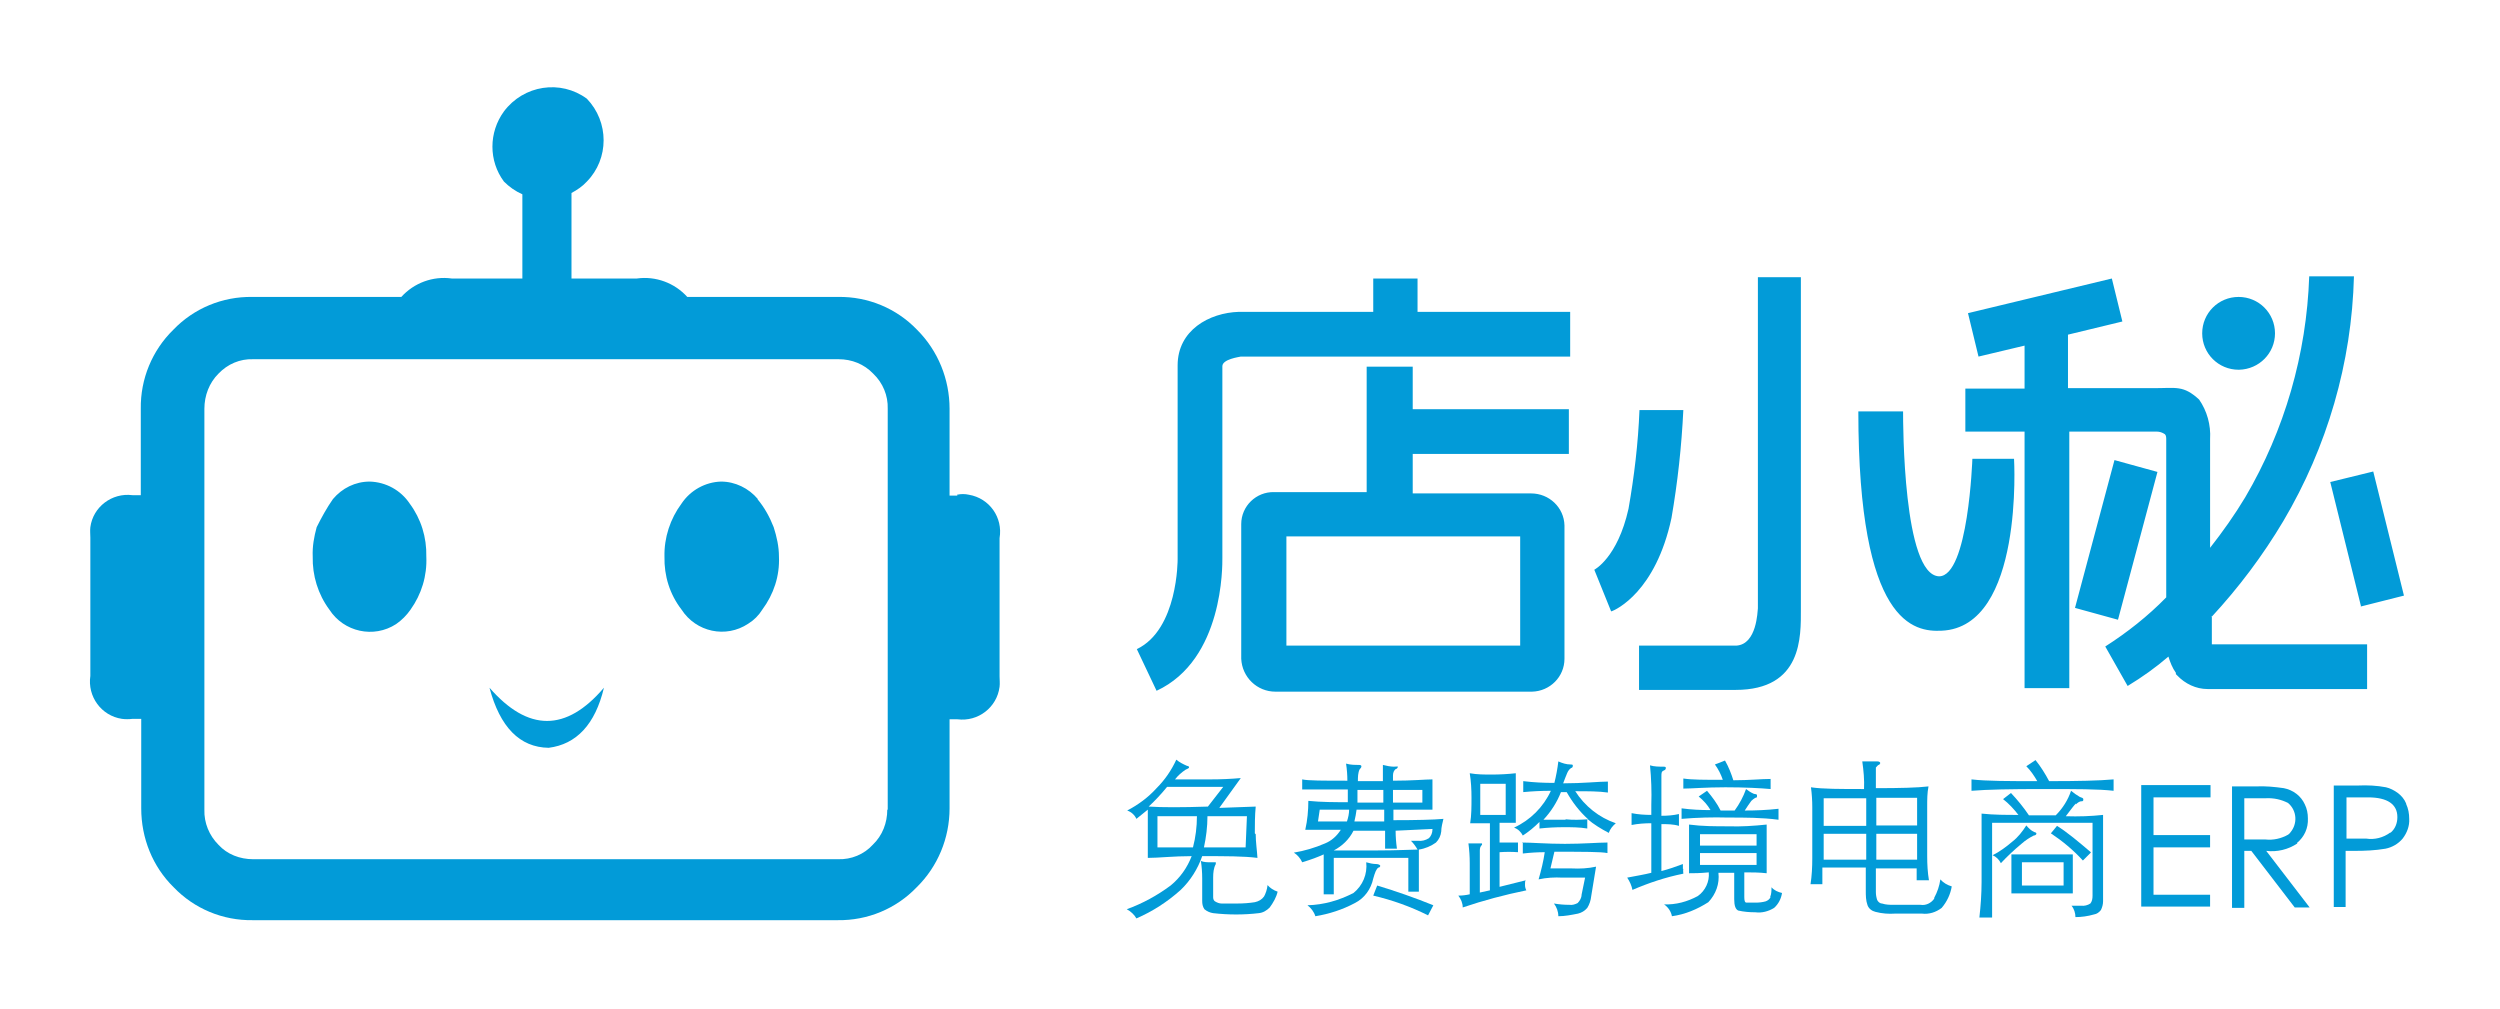 <?xml version="1.0" encoding="UTF-8"?> <svg xmlns="http://www.w3.org/2000/svg" id="_图层_1" data-name="图层_1" version="1.1" viewBox="0 0 570 230"><defs><style> .st0, .st1 { fill: #029bd8; } .st1 { fill-rule: evenodd; } </style></defs><path class="st0" d="M286.1,190c0-1.9,0-4,.2-6.1l-8.3.3,4.9-6.8c-2.3.2-4.5.3-6.9.3h-8.1c.7-.9,1.5-1.6,2.4-2.2.5-.2.8-.4.8-.5,0-.2,0-.3-.5-.4-.9-.4-1.7-.8-2.4-1.4-1.1,2.4-2.6,4.6-4.5,6.5-1.9,2.1-4.2,3.8-6.7,5.1.9.3,1.7,1,2.1,1.9l2.6-2.1v11c2.5,0,5.8-.4,10-.4-1,2.6-2.6,4.9-4.8,6.7-3.1,2.3-6.4,4.1-10,5.4.9.5,1.7,1.2,2.2,2.1,3.7-1.6,7.1-3.8,10.1-6.5,2.2-2.1,3.9-4.8,4.9-7.7,5.4,0,9.5,0,12.6.4-.1-1.7-.4-3.6-.4-5.4ZM271.9,193.2h-8v-7.1h9c0,2.4-.3,4.8-.9,7.1h-.2ZM261.9,183.9c1.5-1.4,2.9-2.9,4.2-4.5h12.8l-3.5,4.5c-6,.2-10.5.2-13.4,0h-.2ZM283.9,193.2h-9.4c.5-2.3.8-4.7.8-7.1h9l-.3,7.1Z"></path><path class="st0" d="M288.2,204.4c-.5.7-1.2,1.1-2.1,1.3-1.3.2-2.6.3-3.9.3-1.2,0-2.5,0-3.7,0-.5,0-1-.2-1.5-.5-.3-.2-.4-.6-.4-.9v-4.5c0-1.1.1-2.2.6-3.1,0-.1,0-.2,0-.4h-1.1c-.8,0-1.6,0-2.3-.3.2,1.3.3,2.6.3,4v5.1c0,.7.1,1.3.5,1.9.6.5,1.3.8,2,.9,3.5.4,7,.4,10.4,0,1-.1,1.8-.6,2.5-1.3.8-1.1,1.5-2.3,1.8-3.6-.9-.3-1.7-.8-2.3-1.5-.1,1-.4,1.9-.9,2.8Z"></path><path class="st0" d="M317.6,184.6h9v-6.9c-1.6,0-4.5.3-9,.3v-1.2c0-.6.2-1.2.7-1.5.3,0,.4-.4.4-.5s-.3,0-.9,0c-.8,0-1.7-.2-2.5-.4,0,1.2,0,2.5,0,3.7h-5.7c0-.9,0-1.9.4-2.7.2-.2.4-.4.4-.7,0,0,0-.3-.5-.3-1,0-2,0-3-.3.2,1.3.3,2.6.3,3.9-5.5,0-9,0-10.3-.3v2.3h10.4v2.9c-3,0-6,0-9-.3,0,2.2-.2,4.4-.7,6.6h8.1c-.9,1.4-2.1,2.5-3.6,3.1-2.3,1-4.7,1.7-7.1,2.1.8.5,1.5,1.3,1.9,2.2,2-.6,3.6-1.2,4.9-1.8v9.1h2.3v-8.3h17v7.7h2.4v-9.6c1.4-.2,2.8-.8,3.9-1.6.7-.7,1.1-1.6,1.2-2.5,0-1,.3-2,.5-2.9-2.3.2-6.1.3-11.4.3v-2.6ZM317.6,180.1h6.7v2.9h-6.7v-2.9ZM309.5,180.1h5.9v2.9h-5.9c0-1.3,0-2.2,0-3h0ZM309.5,184.6h6.1v2.7h-6.8c.2-.9.4-1.8.5-2.7h.2ZM300.5,187.3l.4-2.7h6.7c0,.9-.2,1.8-.5,2.7h-6.5ZM326.6,189.1c0,.8-.3,1.5-.8,2-.8.5-1.6.7-2.5.6h-1.6c.6.6,1.1,1.3,1.5,2-1.3,0-4.5.2-9.3.2h-9.8c1.9-1,3.5-2.5,4.5-4.5h7.2c0,1.4,0,2.8,0,4.1h2.7c-.2-1.4-.3-2.8-.3-4.1l8.4-.4Z"></path><path class="st0" d="M313.1,204.2c4.3,1,8.5,2.5,12.5,4.5l1.2-2.3c-4.2-1.7-8.5-3.2-12.8-4.5l-.9,2.3Z"></path><path class="st0" d="M314.3,197.8c.3,0,.4-.3.4-.4s-.3-.4-.9-.4c-.8,0-1.6-.2-2.3-.4.3,2.7-.8,5.3-2.9,7-3.3,1.7-6.8,2.7-10.5,2.8.8.6,1.5,1.5,1.8,2.5,3.1-.5,6.2-1.5,9-3,2.2-1.1,3.7-3.2,4.2-5.6.4-1.4.7-2.2,1.2-2.5Z"></path><path class="st0" d="M359.2,180.4c2.8,0,5.3,0,7.4.3v-2.5c-2.2,0-5.6.4-10.2.4.3-.8.6-1.6.9-2.3.2-.5.5-.9.9-1.2.3,0,.4-.3.4-.5s0-.3-.5-.3c-1,0-1.9-.3-2.8-.7-.2,1.7-.5,3.3-.9,4.9-2.4,0-4.7-.1-7.1-.4v2.5c2.1-.2,4.2-.3,6.3-.3-1.7,3.7-4.7,6.7-8.4,8.4.9.3,1.6,1,2,1.8,1.4-.9,2.6-1.9,3.8-3.1v1.5c1.8-.2,3.7-.3,5.5-.3,1.8,0,3.6,0,5.4.3v-2.2c1.5,1.3,3.2,2.3,4.9,3.2.3-.9.9-1.6,1.6-2.2-3.8-1.3-7.1-3.9-9.3-7.4ZM356.9,186.9h-5c1.7-1.8,3.1-4,4-6.3h1.3c1.3,2.3,2.9,4.4,4.9,6.2-1.7.1-3.4.2-5.1,0Z"></path><path class="st0" d="M347.9,200.7l-6,1.5v-7.9c1.4-.1,2.8-.1,4.2,0v-2.2h-4.2v-4.5h3.7v-11.3c-1.8.2-3.7.3-5.5.3-1.7,0-3.3,0-5-.3.3,1.8.4,3.7.4,5.6,0,2,0,4-.3,5.8h4.5v15.3l-2.3.5v-9.6c0-.5.1-.9.5-1.3,0-.1,0-.2,0-.3h-.5c-.9,0-1.7,0-2.6,0,.2,1.5.3,3,.3,4.5v7.1c-.9.2-1.7.3-2.6.3.6.8,1,1.7,1,2.7,4.7-1.6,9.6-2.9,14.5-3.9-.2-.4-.3-.8-.3-1.2,0-.4,0-.8.1-1.2ZM337.5,185.7v-7h5.8v7.1h-5.8Z"></path><path class="st0" d="M347.2,192.2v2.4c1.7-.2,3.4-.3,5-.3-.3,2.1-.8,4.1-1.4,6.2,1.8-.4,3.6-.5,5.5-.4h5.1l-.8,3.9c0,.7-.4,1.4-.9,1.9-.6.3-1.2.5-1.9.4-1.2,0-2.3-.1-3.5-.3.6.8,1,1.8,1,2.9,1.5,0,3-.3,4.5-.6.8-.2,1.5-.6,2.1-1.3.5-.8.8-1.7.9-2.7l1.1-6.7c-1.8.4-3.7.5-5.6.4h-4.8l.9-3.8c6.6,0,10.6,0,12.1.3v-2.4c-2.2,0-5.5.3-9.7.3s-7.5-.3-9.8-.3Z"></path><path class="st0" d="M403.7,179.9v-2.3c-2.1,0-4.9.3-8.5.3-.5-1.6-1.1-3.1-1.9-4.5l-2.3.9c.8,1.1,1.4,2.3,1.8,3.5-4.1,0-7.1,0-9-.3v2.3c1.9,0,5.1-.3,9.6-.3s8,.2,10.3.4Z"></path><path class="st0" d="M383.7,198.1c0-.4,0-.7,0-1.1-1.6.6-3.3,1.2-4.9,1.6v-10.7c1.3,0,2.7,0,4,.4v-2.7c-1.3.3-2.6.4-4,.4v-9c0-.7,0-1.1.5-1.3s.5-.4.5-.6,0-.3-.6-.3c-1,0-2,0-3-.3.3,3,.4,6,.3,9v2.3c-1.5,0-3-.1-4.5-.4v2.7c1.5-.3,3-.4,4.5-.4v11.3c-1.6.4-3.4.7-5.5,1.1.6.9,1,1.8,1.2,2.8,3.7-1.6,7.6-2.9,11.6-3.7,0-.4-.1-.7,0-1.1Z"></path><path class="st0" d="M403.7,204.5c-.2.5-.6.8-1.1,1-.7.2-1.5.3-2.3.3-.7,0-1.4,0-2.1,0-.4,0-.5-.5-.5-1.3v-5.6c1.7,0,3.4,0,5.1.2,0-1.4,0-2.7,0-4.1v-2.5c0-1.5,0-3,0-4.5-2.9.3-5.8.5-8.7.4-3,0-6,0-9-.4,0,1.5,0,3,0,4.5v2.5c0,1.4,0,2.7,0,4.1,1,0,2.5,0,4.5-.2.2,2.1-.8,4.2-2.5,5.4-2.4,1.3-5,2-7.7,1.9.9.6,1.6,1.6,1.8,2.7,3-.4,5.8-1.6,8.3-3.2,1.7-1.8,2.6-4.2,2.3-6.7h3.6v6c0,1.5.3,2.3.9,2.6,1.3.3,2.6.4,3.9.4,1.5.2,3-.2,4.3-1,1-.9,1.6-2.1,1.8-3.4-.9-.2-1.8-.6-2.4-1.3,0,.7,0,1.5-.3,2.2ZM387.6,190.2h12.9v2.6h-12.9v-2.6ZM387.6,197.2v-2.7h12.9v2.7h-12.9Z"></path><path class="st0" d="M405.5,186.9v-2.5c-2.6.3-5.2.4-7.7.4.5-.8,1-1.5,1.5-2.2.3-.3.6-.5.9-.7.3,0,.4-.1.4-.4,0-.4,0-.4-.7-.5-.7-.3-1.3-.7-1.8-1.1-.6,1.7-1.5,3.4-2.6,4.9h-3.2c-.8-1.6-1.9-3.1-3.1-4.5l-1.9,1.3c1.1.9,2,1.9,2.7,3.1-2.2,0-4.4-.1-6.6-.4v2.4c3.5-.3,7.1-.4,10.6-.3,3.8,0,7.7,0,11.5.5Z"></path><path class="st0" d="M441,204.9c-.7,1-1.9,1.6-3.1,1.4h-6.1c-.9,0-1.8,0-2.7-.3-.5,0-.9-.4-1.1-.8-.2-.6-.3-1.2-.3-1.8v-5.4h9.3v2.7h2.8c-.3-1.8-.4-3.6-.4-5.5v-11.4c0-1.5,0-3,.3-4.5-2.5.3-6.5.4-12,.4v-3.9c0-.3,0-.5,0-.8.2-.2.4-.5.6-.6.2,0,.3-.2.4-.4,0,0,0-.4-.7-.4-1.1,0-2.2,0-3.4,0,.3,2.1.5,4.2.4,6.3-5.4,0-9.5,0-12.1-.4.2,1.5.3,3,.3,4.5v11.7c0,2-.1,4-.4,5.9h2.7v-3.8h9.9v5.2c0,1.2,0,2.3.4,3.4.3.8,1,1.3,1.8,1.5,1.5.4,3,.5,4.5.4h6.1c1.6.2,3.2-.3,4.5-1.3,1.2-1.4,2-3.1,2.3-4.9-1-.3-1.9-.8-2.6-1.6-.2,1.5-.7,2.9-1.4,4.2ZM427.8,181.9h9.3v6.3h-9.3v-6.3ZM427.8,190.1h9.3v5.9h-9.3v-5.9ZM425.5,196h-9.7v-5.9h9.7v5.9ZM425.5,188.3h-9.7v-6.3h9.7v6.3Z"></path><path class="st0" d="M463.7,190.5c.4,0,.6-.3.6-.4s0-.3-.5-.4c-.7-.3-1.3-.9-1.8-1.5-.9,1.4-1.9,2.7-3.2,3.7-1.4,1.2-2.9,2.3-4.5,3.1.8.3,1.5,1,1.9,1.8,1.5-1.6,3.1-3.1,4.8-4.5.8-.7,1.7-1.3,2.7-1.8Z"></path><path class="st0" d="M472.6,199.3v-4.5h-14c0,1,0,2.3,0,4v4.9h14c0-1.1,0-2.7,0-4.5ZM470.5,201.9h-9.5v-5.3h9.5v5.3Z"></path><path class="st0" d="M473.3,183.4c.3-.3.7-.6,1.1-.7.4,0,.6,0,.6-.4s-.3-.4-.8-.6c-.7-.4-1.4-.9-2-1.4-.7,2.1-1.9,4-3.5,5.6h-6.1c-1.2-1.8-2.6-3.5-4.1-5.1l-1.8,1.4c1.3,1,2.5,2.3,3.5,3.6-2.8,0-5.6,0-8.4-.3v15.6c0,2.7-.2,5.4-.5,8.1h2.9v-21.6h22.9v16.6c0,.7-.1,1.3-.5,1.8-.6.4-1.4.6-2.1.5h-2.2c.6.7.9,1.7.9,2.6,1.4,0,2.8-.2,4.2-.6.7-.1,1.2-.5,1.6-1,.3-.6.5-1.3.5-2v-19.7c-2.8.3-5.6.4-8.5.3,1.2-1.6,1.9-2.5,2.3-2.9Z"></path><path class="st0" d="M476.7,194.3c-2.7-2.3-5.3-4.5-7.7-6l-1.4,1.7c2.7,1.8,5.1,3.8,7.3,6.2l1.8-1.8Z"></path><path class="st0" d="M464.1,173.3l-2.1,1.4c1,1,1.8,2.2,2.5,3.4-6.5,0-11.6,0-15-.4v2.6c3.6-.3,9-.4,16.4-.4s12.6,0,16,.4v-2.6c-3.3.3-8.2.4-14.7.4-.9-1.7-1.9-3.3-3.1-4.8Z"></path><polygon class="st0" points="488.2 206.7 503.9 206.7 503.9 204 491 204 491 193.2 503.9 193.2 503.9 190.4 491 190.4 491 181.8 504 181.8 504 179 488.2 179 488.2 206.7"></polygon><path class="st0" d="M523.7,192.2c1.7-1.4,2.6-3.4,2.5-5.6,0-1.1-.2-2.2-.7-3.2-.4-.9-1.1-1.8-1.9-2.4-.9-.7-1.9-1.1-2.9-1.3-2.1-.3-4.2-.5-6.3-.4h-5.5v27.7h2.8v-13h1.6l9.9,12.9h3.4l-9.9-12.9c2.5.3,5-.3,7.1-1.7ZM511.7,191.4v-9.4h4.9c1.8-.1,3.6.3,5.1,1.1,2,1.7,2.2,4.7.5,6.7-.1.2-.3.3-.5.5-1.6.9-3.4,1.3-5.2,1.1h-4.8Z"></path><path class="st0" d="M548.6,183.2c-.4-1-1.1-1.8-1.9-2.4-.8-.6-1.8-1.1-2.7-1.3-2.1-.4-4.2-.5-6.4-.4h-5.5v27.7h2.7v-12.8h2c2.4,0,4.8-.1,7.1-.5,1.5-.3,2.9-1.1,3.9-2.3,1-1.3,1.6-2.9,1.5-4.5,0-1.2-.2-2.3-.7-3.4ZM545,189.8c-1.6,1.2-3.6,1.7-5.5,1.4h-4.5v-9.4h4.9c4.5,0,6.7,1.6,6.7,4.5,0,1.4-.5,2.7-1.6,3.6h0Z"></path><path class="st1" d="M538.3,138.2l-7-28.3,9.8-2.4,7,28.3-9.9,2.5ZM482.9,141.3l-9.8-2.7,9-33.7,9.8,2.7-9,33.7ZM504.3,140.6v6c0,0,0,.2,0,.3h35.4v10.2h-36.4c-2.6,0-5.1-1.2-6.9-3.1l-.3-.3v-.3c-.8-1.1-1.3-2.4-1.7-3.7-2.9,2.5-6,4.7-9.3,6.7l-5.1-9c5-3.2,9.7-6.9,13.9-11.2v-36c0-.4,0-.9-.3-1.2-.6-.4-1.2-.6-1.9-.6h-19.9v58.5h-10.2v-58.5h-13.5v-9.8h13.5v-9.8l-10.5,2.5-2.4-9.9,32.8-7.9,2.4,9.8-12.4,3h0v12.2h19.6c5.1,0,6.7-.7,10.3,2.6,1.8,2.6,2.7,5.8,2.5,9h0v24.8c2.9-3.7,5.6-7.5,8-11.5,9-15.3,14-32.7,14.6-50.4h10.2c-.5,19.7-6.1,38.9-16.1,55.8-4.7,7.9-10.2,15.2-16.4,21.9v-.2ZM510.4,84.3c-4.6,0-8.3-3.7-8.3-8.3s3.7-8.3,8.3-8.3c4.6,0,8.3,3.7,8.3,8.3h0c0,4.5-3.6,8.2-8.2,8.3,0,0,0,0,0,0ZM459.2,104.6s2.3,38.4-16.5,39.2c-6.2.3-19-1.3-19-50h10.2c0,2.7,0,37.3,8.2,37.6,6.7,0,7.6-26.8,7.6-26.8h9.5ZM395.7,157.3h-22v-10.1h22.2c4.7-.3,4.8-7.9,4.9-8.5V63.2h9.8v75.7h0c0,6.2.4,18.4-14.9,18.4ZM367.3,139.3l-3.8-9.4h0s5.3-2.7,7.8-13.9c1.3-7.4,2.2-14.9,2.5-22.5h10c-.4,8.3-1.3,16.5-2.7,24.6-3.6,16.8-12.6,20.9-13.7,21.3h0ZM278.7,83.1v44.1c0,1.7.3,23.2-15,30.3l-4.5-9.5c9.4-4.5,9.3-20.4,9.3-20.5v-44.2c0-8,7.2-12,14-12.2h30.6v-7.6h10.1v7.6h34.8v10.2h-75.1c-.4.1-4.2.6-4.2,2.2ZM290.6,112.2h21v-28.6h10.5v9.7h35.6v10.2h-35.6v9h27c4.1,0,7.5,3.2,7.6,7.3,0,0,0,0,0,0v30.4c0,4.1-3.3,7.4-7.4,7.5,0,0,0,0,0,0h-58.5c-4.2,0-7.6-3.3-7.8-7.5v-30.7c0-4.1,3.4-7.4,7.5-7.3,0,0,.1,0,.2,0ZM293.3,147.2h53.3v-24.9h-53.3v24.9Z"></path><path class="st1" d="M218.3,113h-1.8v-19.8c0-6.7-2.6-13.2-7.4-18-4.7-4.9-11.2-7.6-18-7.5h-34.4c-2.9-3.2-7.2-4.8-11.5-4.2h-14.9v-19.5c1.3-.7,2.5-1.5,3.5-2.6,5.1-5.2,5.1-13.6,0-18.9-6-4.4-14.4-3.1-18.9,2.9-3.5,4.8-3.5,11.3,0,16,1.2,1.2,2.6,2.2,4.2,2.9v19.2h-16.1c-4.3-.6-8.6,1-11.5,4.2h-34c-6.8-.1-13.3,2.6-18,7.5-4.8,4.7-7.5,11.2-7.4,18v19.7h-1.9c-4.7-.6-9,2.7-9.6,7.3-.1.8,0,1.6,0,2.4v31.5c-.7,4.7,2.5,9.1,7.2,9.8.8.1,1.6.1,2.4,0h2v20.4c0,6.8,2.6,13.3,7.4,18,4.7,4.9,11.2,7.6,18,7.5h133.4c6.8.1,13.3-2.6,18-7.5,4.8-4.7,7.5-11.2,7.5-18v-20.3h1.8c4.7.6,9-2.7,9.6-7.4.1-.8,0-1.6,0-2.4v-31.5c.8-4.7-2.3-9.1-7-9.9-.9-.2-1.8-.2-2.7,0ZM202.3,184.6c0,3-1.1,5.9-3.3,8-2,2.2-4.9,3.4-7.9,3.3H57.7c-3,0-5.9-1.1-7.9-3.3-2.1-2.1-3.3-5-3.2-8v-91.4c0-3,1.1-5.9,3.2-8,2.1-2.2,4.9-3.4,7.9-3.3h133.5c3,0,5.8,1.1,7.9,3.3,2.2,2.1,3.4,5,3.3,8v91.4Z"></path><path class="st1" d="M84.3,109.8c-3.3,0-6.3,1.5-8.4,4-1.4,2-2.6,4.2-3.7,6.4-.6,2.2-1,4.4-.9,6.7-.1,4.3,1.2,8.6,3.8,12.1,3.3,5.1,10.1,6.6,15.2,3.3,1.3-.9,2.4-2,3.3-3.3,2.5-3.5,3.8-7.7,3.6-12.1.1-4.4-1.2-8.6-3.8-12.1-2-3-5.4-4.9-9.1-5Z"></path><path class="st1" d="M172.8,113.8c-2.1-2.5-5.2-4-8.4-4-3.6.1-7,2-9,5-2.6,3.5-4,7.8-3.9,12.1-.1,4.4,1.2,8.6,3.9,12.1,3.3,5.1,10.1,6.6,15.2,3.2,1.3-.8,2.4-1.9,3.2-3.2,2.6-3.5,4-7.7,3.8-12.1,0-2.3-.5-4.5-1.2-6.7-.9-2.3-2.1-4.5-3.7-6.4Z"></path><path class="st1" d="M111.6,156.8c2.4,9,6.9,13.6,13.5,13.7,6.3-.8,10.6-5.3,12.6-13.7-8.6,10.1-17.3,10.1-26.1,0Z"></path></svg> 
